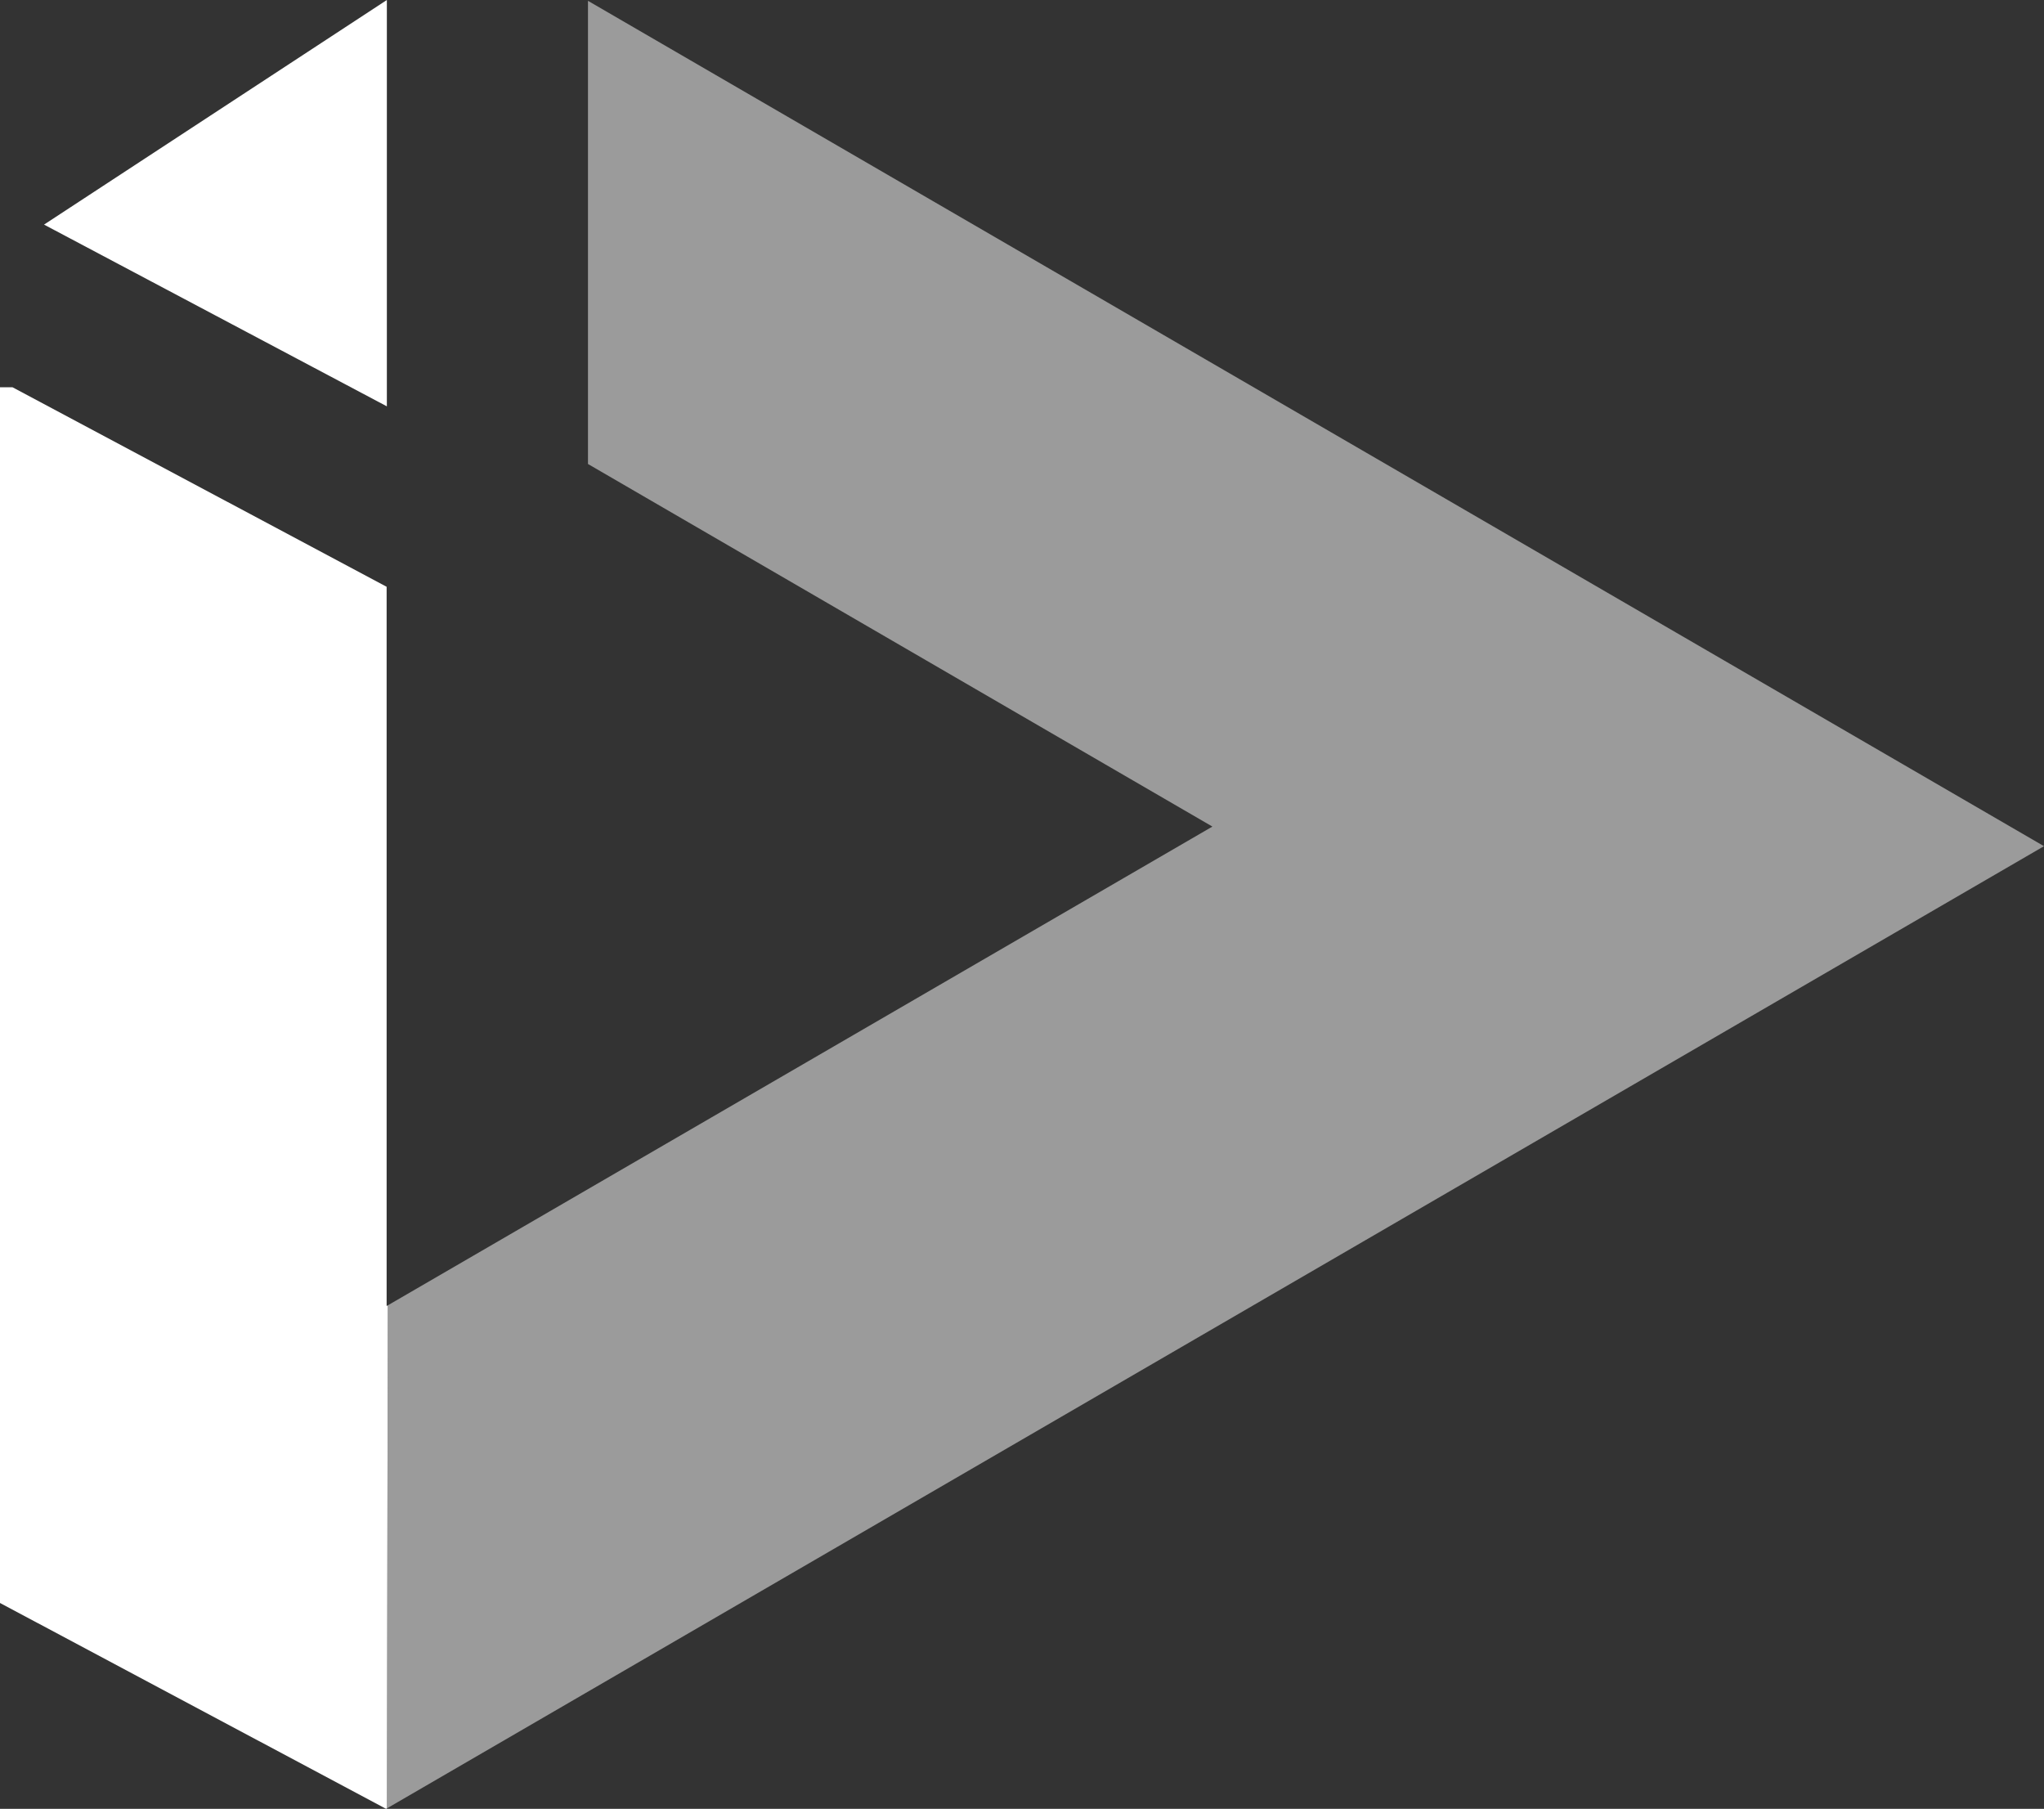 <?xml version="1.0" encoding="UTF-8"?><svg id="Layer_2" xmlns="http://www.w3.org/2000/svg" viewBox="0 0 347.18 307.16"><rect x="0" y="0" width="347.18" height="307.16" fill="#333333" stroke="none"/><defs><style>.cls-1{fill:none;}.cls-2{fill:#9b9b9b;}.cls-3{fill:#fff;}</style></defs><g id="Layer_2-2"><g id="TheBetterOne"><polyline class="cls-3" points="65.71 0 7.48 38.14 65.71 69 65.71 0"/><line class="cls-1" x1="99.87" y1=".14" x2="347.18" y2="143.69"/><polyline class="cls-2" points="347.18 143.69 65.72 307.08 65.87 221.66 205.93 140.36 99.87 78.79 99.87 .14"/><polygon class="cls-3" points="65.87 221.66 65.72 307.08 65.58 307.16 0 272.2 0 65.76 2.12 65.76 65.67 99.64 65.67 221.77 65.87 221.66"/></g></g></svg>